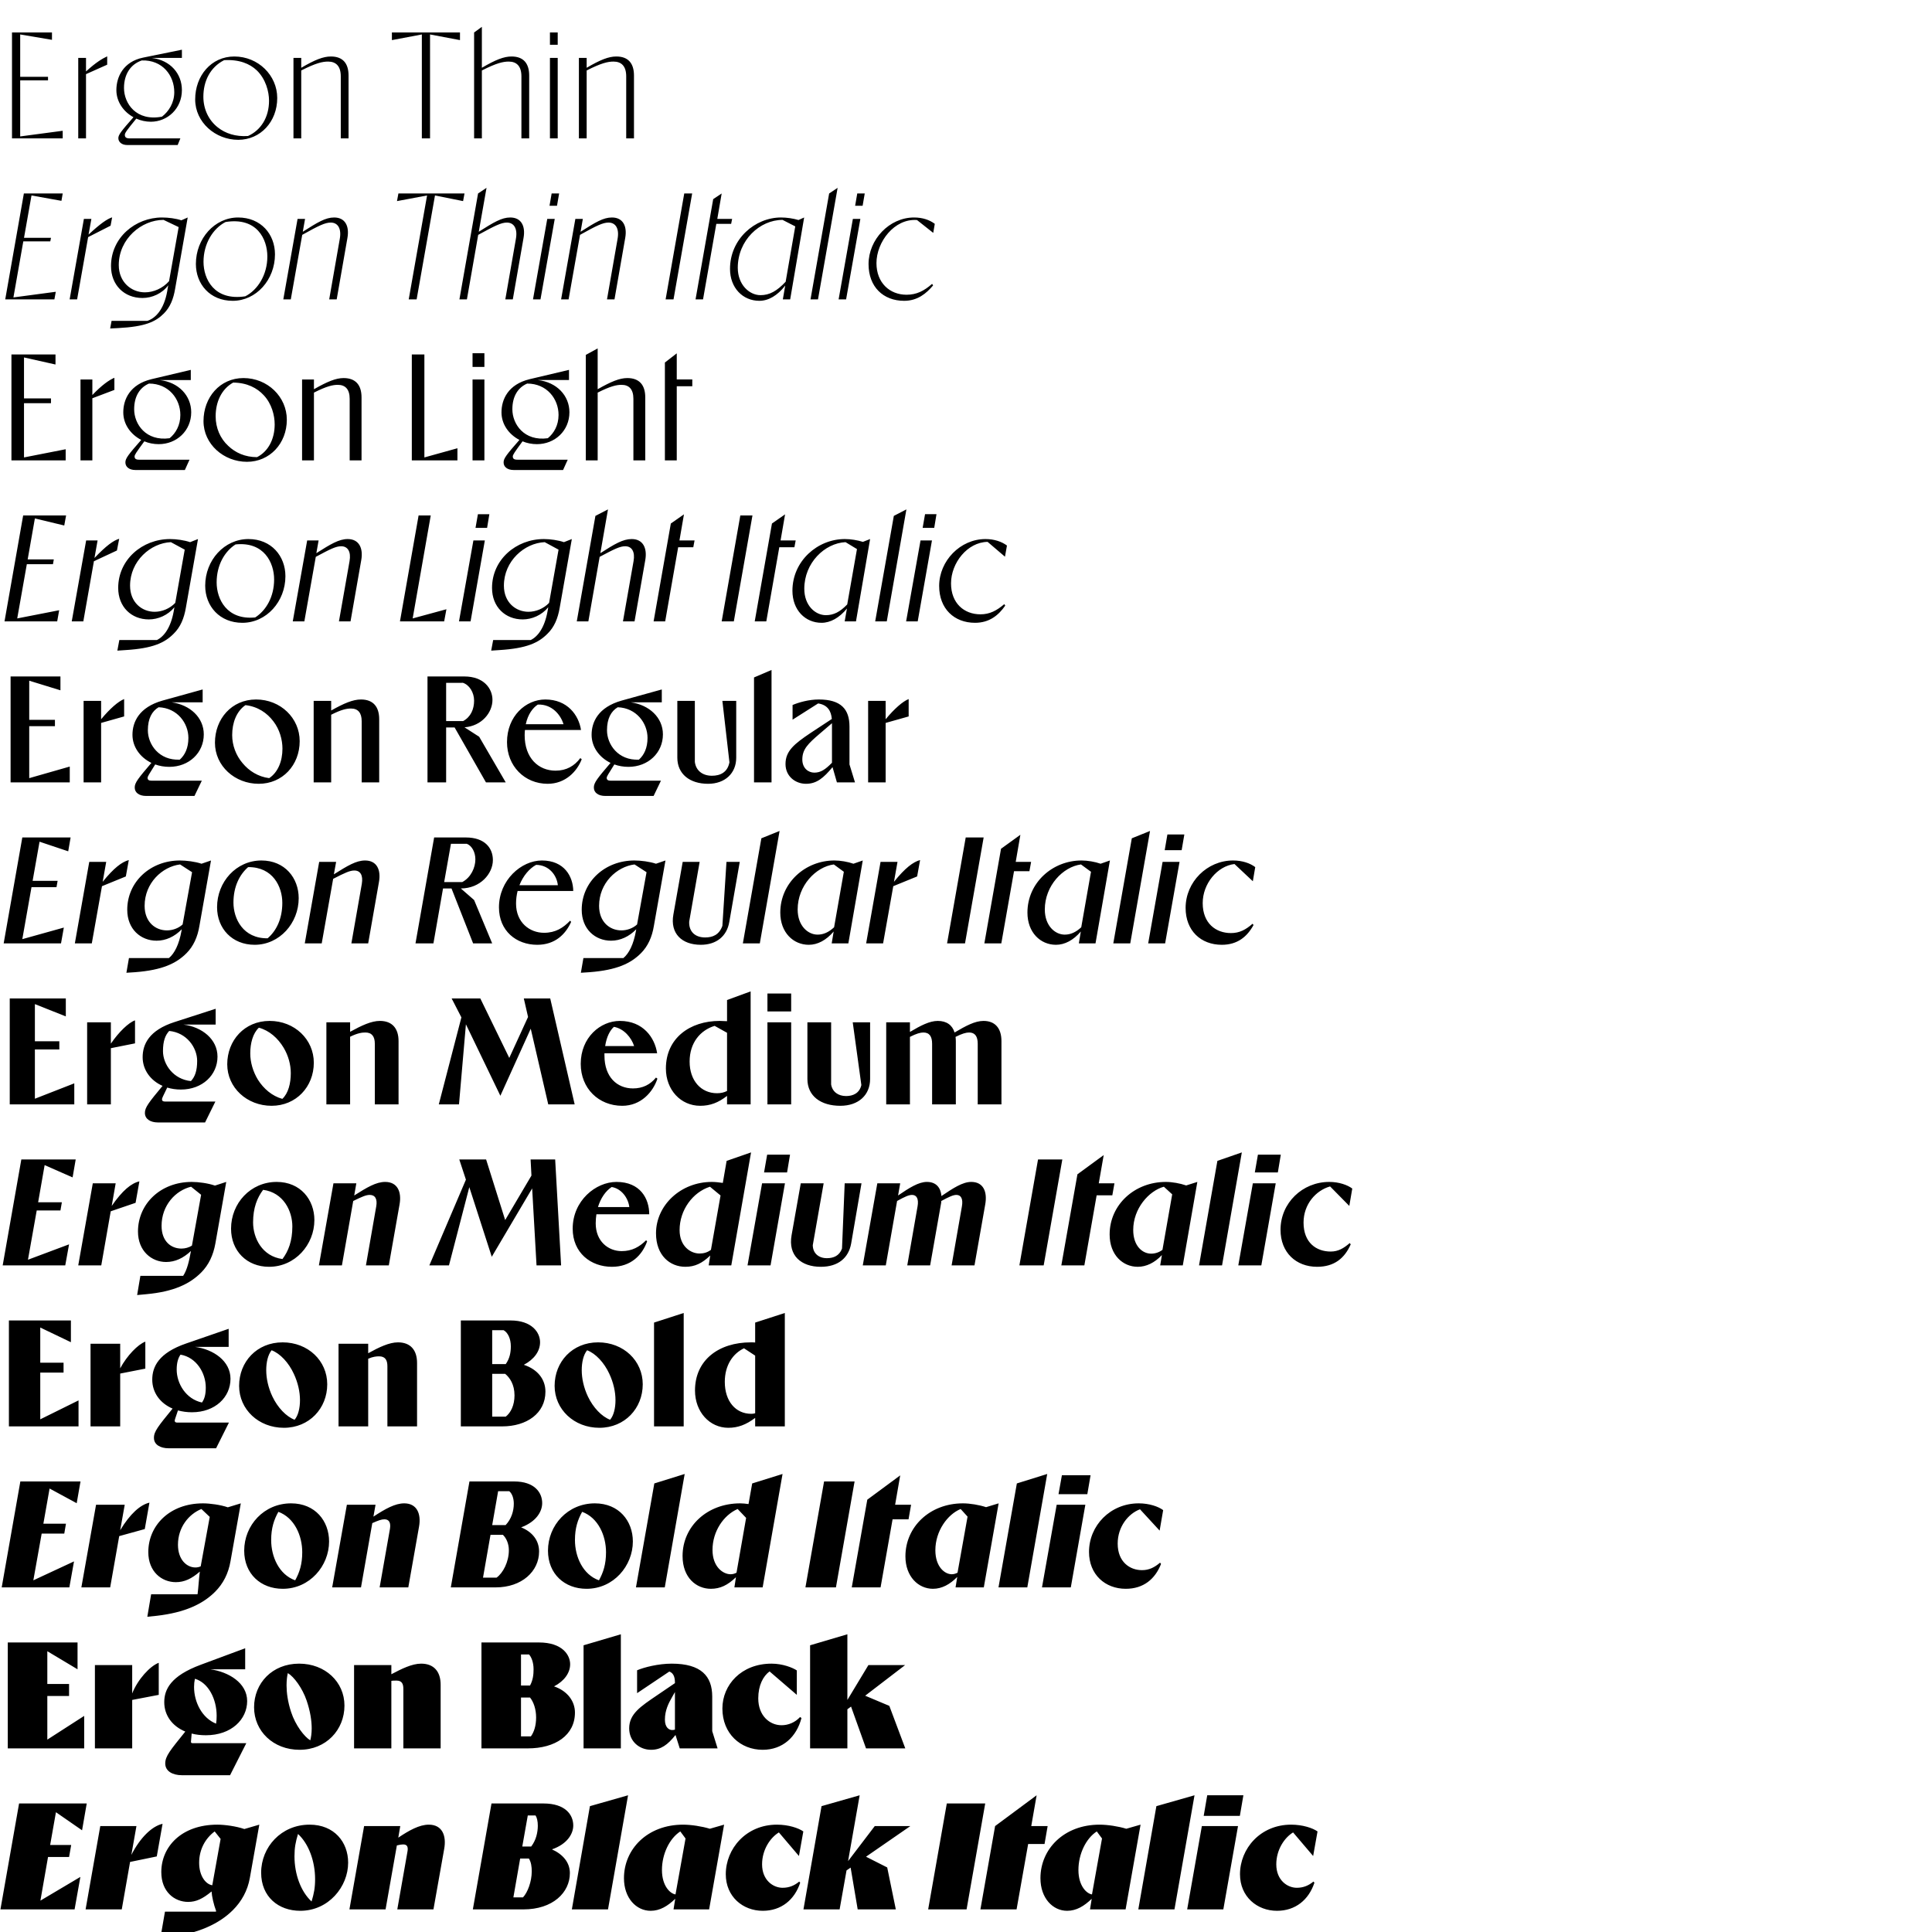 <?xml version="1.0" encoding="UTF-8"?>
<svg version="1.1" viewBox="0 0 1368 1368" xmlns="http://www.w3.org/2000/svg">
<path transform="matrix(1 0 0 -1 0 1368)" d="m14.3 1311.1h19.7v2.5h-19.7v30l22.5-3.8v5.2h-28.3v-75h35.9v5.4l-30.1-4zm46.6-41.1v45.5l15 6.7v5.9c-3.4-1.6-7.8-4.1-15-10.7v9.6h-5.5v-57zm29.3-4.7h35.6l1.9 4.7h-35.8c-2.7 0-3.5 0.9-3.5 2.5 0 1.4 1.4 3.3 8.1 11.5 3.2-1.4 6.7-2.2 10.3-2.2 11.8 0 22 9.3 22 22.4 0 11.5-8 21.2-21.5 22.8h21.5v5.8l-27.5-5.6c-14.1-2.9-18.9-13.8-18.9-23 0-8.2 5-15.3 12.1-19.2-8.6-9.8-10.7-12.4-10.7-14.8 0-2.6 2.2-4.9 6.4-4.9zm10.2 59.9c14.6 0.5 23-10.6 23-22.5 0-7.5-3.9-13.6-8.7-17.3-18.3-3.5-26.9 9.4-26.9 20.3 0 10 4.9 16.9 12.6 19.5zm65.5 2.8c-16.4 0-27.7-13.7-27.7-30.4 0-16.2 14.3-28.6 30.5-28.6 15.7 0 27.6 12.8 27.6 29.6 0 16.1-13.5 29.4-30.4 29.4zm9.7-56.3c-8.7-0.6-16 1.8-21.4 6.1-6.5 5.1-10.2 13-10.2 21.7 0 11 4.8 20.9 14.7 25.9 10.7 0.6 18.1-2.5 23.1-7.2 6.4-6.2 8.7-15.1 8.7-21.5 0-11.7-5.7-20.9-14.9-25zm37.7-1.7v48.1c10.4 5.3 15.1 6.3 19 6.3 5.6 0 9-3.2 9-10.5v-43.9h5.5v44.5c0 8.7-4.1 13.5-12.5 13.5-5.4 0-11.3-2.3-21-8v7h-5.5v-57zm91.2 73.6 21.2-4v5.4h-48.2v-5.4l21.2 4v-73.6h5.8zm36.7-73.6v48.1c10.4 5.3 15.1 6.3 19 6.3 5.6 0 9-3.2 9-10.5v-43.9h5.5v44.5c0 8.7-4.1 13.5-12.5 13.5-5.4 0-11.3-2.3-21-8v29l-5.5-4v-75zm53.7 66.3v8.7h-5.5v-8.7zm0-66.3v57h-5.5v-57zm20.5 0v48.1c10.4 5.3 15.1 6.3 19 6.3 5.6 0 9-3.2 9-10.5v-43.9h5.5v44.5c0 8.7-4.1 13.5-12.5 13.5-5.4 0-11.3-2.3-21-8v7h-5.5v-57zm-398.9-72.9h19.1l0.5 2.5h-19.1l5.3 30 21.2-3.8 0.9 5.2h-27.5l-13.2-75h34.8l1 5.4-30-4zm38.1-41.1 7.8 44.1 15.9 8.1 1.1 5.9c-3.5-1.1-8.3-4.4-16.7-12.2l2 11.1h-5.3l-10.1-57zm24.4-15.2-1-5.4 5.8 0.3c18.9 1 26.3 4.4 32.2 10.3 4.5 4.5 6.8 10.3 8 17.5l8.9 50.5-4.5-2c-3.8 1.3-9.1 2-13.7 2-18.8 0-36.1-14.2-36.1-34.4 0-13.4 9.3-22.6 22.3-22.6 6.8 0 14 3.2 18.2 9l-0.7-4.2c-2.3-12.9-8.2-19.1-14.1-21zm5.1 39.5c0 18.6 16.1 32 31.7 32l10.7-5.1-6.8-38.3c-4.5-5.1-11-7.9-17.1-7.9-9.6 0-18.5 7.2-18.5 19.3zm84.5 33.7c-16.6 0-29.9-14.9-29.9-32.9 0-14.2 9.9-26.1 26.1-26.1 16.6 0 29.9 14.9 29.9 32.9 0 14.2-9.9 26.1-26.1 26.1zm-8.9-3.2c22.3 3.6 29.6-12.2 29.6-24.4 0-12.9-6.7-23.6-15.6-28.2-22.1-3.4-29.6 12.3-29.6 24.4 0 12.9 6.7 23.6 15.6 28.2zm46.2-54.8 8.1 45.7c11.8 6.6 16.2 8.7 20.2 8.7 5 0 7.7-4.2 6.4-11.5l-7.5-42.9h5.3l7.6 43.5c1.5 8.4-1.6 14.5-9.4 14.5-6.1 0-11.7-3.4-22.2-10.1l1.6 9.1h-5.3l-10.1-57zm102.1 73.6 19.9-4 1 5.4h-46.8l-1-5.4 21.3 4-13-73.6h5.6zm22.6-73.6 8 45.7c11.9 6.5 16.3 8.7 20.3 8.7 5 0 7.7-4.2 6.4-11.5l-7.5-42.9h5.3l7.6 43.5c1.5 8.4-1.6 14.5-9.4 14.5-6.1 0-11.7-3.4-22.3-10.1l5.5 31.1-6-4-13.2-75zm63.8 66.3 1.5 8.7h-5.3l-1.5-8.7zm-11.7-66.3 10.1 57h-5.3l-10.1-57zm19.9 0 8.1 45.7c11.8 6.6 16.2 8.7 20.2 8.7 5 0 7.7-4.2 6.4-11.5l-7.5-42.9h5.3l7.6 43.5c1.5 8.4-1.6 14.5-9.4 14.5-6.1 0-11.7-3.4-22.2-10.1l1.6 9.1h-5.3l-10.1-57zm74.3 0 13.2 75h-5.6l-13.2-75zm28.1 71-12.5-71h5.3l9.4 53.5h10.5l0.7 3.5h-10.5l3.1 18zm54.5-71 9.9 58-4-1.8c-3.7 1.1-8.2 1.8-12.4 1.8-18.4 0-36.1-15.2-36.1-36.4 0-13.3 8.9-22.6 20.8-22.6 6.4 0 12.8 3.7 18.3 10.8l-1.7-9.8zm-37.1 22.4c0 19.5 15.6 33.9 31.7 33.9l9-4.6-6.8-39.2c-6.2-6.6-11.4-9.5-17.8-9.5-7.9 0-16.1 7.4-16.1 19.4zm56.8-22.4 13.9 79-6-4-13.2-75zm31.6 66.3 1.5 8.7h-5.3l-1.5-8.7zm-11.7-66.3 10.1 57h-5.3l-10.1-57zm62.8 53.5c-3.7 2.8-8.7 4.5-14.7 4.5-17.6 0-32.2-15.7-32.2-33 0-16.1 10.4-26 25.2-26 9.5 0 15.7 5.2 20.5 10.9l-0.7 1.1c-5.7-5-11-7.7-18.1-7.7-11.9 0-21.3 8.4-21.3 22.4 0 14.9 12.6 31.7 28.7 30.5l11.5-9.1zm-644.9-127h19.1v3.4h-19.1v29l22.3-5v7.1h-31.2v-75h38.4v7.9l-29.5-5.8zm48.4-40.5v44l15.6 5.9v8.6c-3.8-1.6-8.9-5.2-15.6-12.2v11h-8.4v-57.3zm30.5-6.8h35l3.3 7.3h-35.7c-2.4 0-3.2 0.8-3.2 2.3 0 1.2 1.2 2.9 6.9 10.7 3.1-1.3 6.6-2 10.2-2 12.7 0 23 9.5 23 22.6 0 11.7-8.9 21.3-22.4 22.8h22.1v7.2l-27.9-6.6c-15.2-3.7-19.9-14.3-19.9-23.5 0-8.4 5.2-15.6 12.7-19.5-9-10.3-11.3-13.1-11.2-16 0-3 2.6-5.3 7.1-5.3zm9.6 61.2c14 0 22.2-10.9 22.2-22.2 0-7.4-3.3-13-7.6-16.5-16.8-2.3-25.1 10-25.1 20.5 0 9.3 4.1 15.5 10.5 18.2zm66.9 3.9c-16.7 0-28.3-13.7-28.3-30.5 0-16.3 14.3-28.8 30.8-28.8 16.1 0 28.2 13 28.2 29.8 0 16.2-13.6 29.5-30.7 29.5zm9.6-56c-8.4 0-15.3 3.1-20.4 8-5.7 5.2-8.9 12.8-8.9 20.9 0 10 4 19.2 12.4 23.9 9.9-0.1 16.9-3.8 21.7-9 5.6-6 7.7-14.2 7.7-20.6 0-10.5-4.6-19.2-12.5-23.2zm40.3-2.3v48c9.1 4.6 13.4 5.5 16.9 5.5 5.3 0 8.4-3.1 8.4-9.9v-43.6h8.4v44.6c0 8.8-4.2 13.7-12.7 13.7-5.5 0-11.5-2.5-21-7.9v6.9h-8.4v-57.3zm78.2 75h-8.9v-75h32.3v8.6l-23.4-6.5zm42.5-8.8v9.7h-8.4v-9.7zm0-66.2v57.3h-8.4v-57.3zm20.7-6.8h35l3.3 7.3h-35.7c-2.4 0-3.2 0.8-3.2 2.3 0 1.2 1.2 2.9 6.9 10.7 3.1-1.3 6.6-2 10.2-2 12.7 0 23 9.5 23 22.6 0 11.7-8.9 21.3-22.4 22.8h22.1v7.2l-27.9-6.6c-15.2-3.7-19.9-14.3-19.9-23.5 0-8.4 5.2-15.6 12.7-19.5-9-10.3-11.3-13.1-11.2-16 0-3 2.6-5.3 7.1-5.3zm9.6 61.2c14 0 22.2-10.9 22.2-22.2 0-7.4-3.3-13-7.6-16.5-16.8-2.3-25.1 10-25.1 20.5 0 9.3 4.1 15.5 10.5 18.2zm49.9-54.4v48c9.1 4.6 13.4 5.5 16.9 5.5 5.3 0 8.4-3.1 8.4-9.9v-43.6h8.4v44.6c0 8.8-4.2 13.7-12.7 13.7-5.5 0-11.5-2.5-21-7.9v28.9l-8.4-4.6v-74.7zm47.6 69.3v-69.3h8.4v52.5h11v4.8h-11v18.5zm-451.8-142.8h18.5l0.6 3.4h-18.5l5.1 29 20.8-5 1.3 7.1h-30.4l-13.2-75h37.3l1.4 7.9-29.7-5.8zm40-40.5 7.5 42.6 16.3 7.6 1.6 8.3c-4.1-1.2-9.3-5-17.5-13.6l2.2 12.4h-8.1l-10.2-57.3zm25.5-13.2-1.4-7.5 6 0.4c19.1 1.2 27.5 5.1 33.9 11.6 4.8 4.7 7.3 10.8 8.6 18.3l8.6 48.7-5.6-2.2c-4.1 1.4-9.7 2.2-14.2 2.2-19.7 0-36.7-14.6-36.7-34.6 0-13.5 9.4-22.3 21.7-22.3 6.6 0 13.5 3 18.1 8.6l-0.5-2.9c-2.1-11.5-6.8-17.8-11.9-20.3zm7.6 38.5c0 17.5 14.6 30.2 28.9 30.8l9.8-5.3-6.7-37.7c-3.9-4.1-9.4-6.3-14.6-6.3-9 0-17.4 6.6-17.4 18.5zm83.8 33c-17.1 0-30.6-15-30.6-33 0-14.6 10.3-26.3 26.3-26.3 17.1 0 30.5 15.1 30.5 33 0 14.2-9.9 26.3-26.2 26.3zm-9.1-3.8c20.2 2.1 27.3-13 27.3-24.8 0-12.3-5.7-22-13.4-26.9-20.1-2-27.3 13-27.3 24.8 0 12.3 5.7 22 13.4 26.9zm48.7-54.5 8.1 45.7c10.4 5.6 14.3 7.5 18 7.5 4.7 0 7.1-3.9 5.9-10.6l-7.5-42.6h8.2l7.6 43.4c1.5 8.5-1.6 14.9-9.6 14.9-6.2 0-12.1-3.6-22.2-10l1.6 9h-8.1l-10.2-57.3zm89.5 75h-8.6l-13.2-75h31.3l1.6 8.6-23.9-6.5zm39.9-8.8 1.6 9.7h-8.1l-1.7-9.7zm-11.7-66.2 10.1 57.3h-8.1l-10.2-57.3zm16-13.2-1.4-7.5 6 0.4c19.1 1.2 27.5 5.1 33.9 11.6 4.8 4.7 7.3 10.8 8.6 18.3l8.6 48.7-5.6-2.2c-4.1 1.4-9.7 2.2-14.2 2.2-19.7 0-36.7-14.6-36.7-34.6 0-13.5 9.4-22.3 21.7-22.3 6.6 0 13.5 3 18.1 8.6l-0.5-2.9c-2.1-11.5-6.8-17.8-11.9-20.3zm7.6 38.5c0 17.5 14.6 30.2 28.9 30.8l9.8-5.3-6.7-37.7c-3.9-4.1-9.4-6.3-14.6-6.3-9 0-17.4 6.6-17.4 18.5zm59.8-25.3 8 45.7c10.5 5.6 14.4 7.5 18.1 7.5 4.7 0 7.1-3.9 5.9-10.6l-7.5-42.6h8.2l7.6 43.4c1.5 8.5-1.6 14.9-9.6 14.9-6.2 0-12.1-3.5-22.2-10l5.4 31-8.9-4.6-13.2-74.7zm58.4 69.3-12.2-69.3h8.2l9.2 52.5h10.7l0.9 4.8h-10.7l3.2 18.5zm44.6-69.3 13.2 75h-8.6l-13.2-75zm27 69.3-12.2-69.3h8.2l9.2 52.5h10.7l0.9 4.8h-10.7l3.2 18.5zm59.5-69.3 10 58.3-5.1-2c-3.8 1.2-8.6 2-12.8 2-19.3 0-37.1-15.5-37.1-36.6 0-13.7 9.1-22.7 20.6-22.7 6.3 0 12.6 3.5 18 10.1l-1.6-9.1zm-36.6 23.1c0 18.4 14.5 32.3 29.2 33l8.1-4.9-6.9-39.2c-5.1-5.3-9.6-7.6-15.1-7.6-7.5 0-15.3 6.8-15.3 18.7zm58.4-23.1 13.9 79.3-8.9-4.6-13.2-74.7zm33.6 66.2 1.6 9.7h-8.1l-1.7-9.7zm-11.7-66.2 10.1 57.3h-8.1l-10.2-57.3zm63.2 53.7c-3.6 2.7-8.9 4.6-15.2 4.6-17.9 0-32.8-15.5-32.8-33.2 0-16.1 10.6-26.1 25.4-26.1 10.2 0 16.7 5.4 21.4 12.2l-0.7 1c-5.4-4.6-10.3-7.2-16.9-7.2-11.5 0-20.8 7.8-20.8 21.9 0 14.5 11.6 29.2 25.9 29.4l12.3-10.5zm-692.3-127.9h18.2v4.5h-18.2v27.7l22.1-6.8v9.8h-35.3v-75h41.9v11.2l-28.7-8.2zm50.9-39.8v42.1l16.3 4.6v12.3c-4.1-1.6-10.1-6.8-16.3-14.3v13h-12.4v-57.7zm31.9-9.6h34.2l5.2 10.8h-35.6c-2 0-2.8 0.7-2.8 2 0 1 1 2.5 5.4 9.5 3.1-1.1 6.4-1.7 10-1.7 13.9 0 24.4 9.9 24.4 23 0 11.9-9.7 20.9-22.8 22.7h22v9.1l-28.5-7.9c-16.5-4.7-21.2-15.1-21.2-24.2 0-8.6 5.4-16 13.4-19.9-9.1-10.7-11.9-14-11.8-17.5 0-3.6 3.2-5.9 8.1-5.9zm8.8 62.8c13.3-0.5 21.1-11.3 21.1-21.7 0-7.2-2.5-12.2-6.1-15.4-14.7-0.7-22.6 10.8-22.6 20.8 0 8.3 2.9 13.5 7.6 16.3zm69 5.5c-17.3 0-29.1-13.8-29.1-30.6 0-16.5 14.1-29.1 31-29.1 16.8 0 29 13.2 29 30.2 0 16.3-13.5 29.5-30.9 29.5zm9.3-55.7c-7.8 1-14.3 5.1-18.9 10.7-4.6 5.4-7.3 12.5-7.3 19.8 0 8.7 3 16.8 9.4 21.2 8.7-1 15.3-5.5 19.8-11.5 4.4-5.7 6.4-13 6.4-19.3 0-8.9-3.2-16.8-9.4-20.9zm43.9-3v47.9c7.3 3.7 11 4.4 14 4.4 5 0 7.6-3 7.6-9v-43.3h12.4v44.7c0 8.9-4.3 14-12.9 14-5.8 0-12.2-2.8-21.1-7.8v6.8h-12.4v-57.7zm68.2 0h13.2v38.9h6l22.2-38.9h14l-18.8 32.3-10.4 6.7c12.2 0.9 19.8 10.4 19.8 19.4 0 8.1-6.2 16.6-19.9 16.6h-26.1zm25.1 70.5c4.6-1.5 7.9-6.9 7.9-12.6 0-6.1-2.4-11.6-7.8-14.5h-12v27.1zm84.1-54.1-1 0.8c-4.1-5.5-9.8-8.9-17.5-8.9-12.2 0-21.9 9-21.9 25.1 0 1.3 0.1 2.5 0.2 3.7h39.7c-1.6 10.5-9.6 21.6-25.3 21.6-13.8 0-27.1-11.8-27.1-30.2 0-16.9 12.4-29.5 28.8-29.5 12.6 0 20.8 8.8 24.1 17.4zm-31.1 38.7c10.2 0.4 16.3-7.5 18.2-13.9h-26.7c1.5 7.1 5 11.6 8.5 13.9zm47.8-64.7h34.2l5.2 10.8h-35.6c-2 0-2.8 0.7-2.8 2 0 1 1 2.5 5.4 9.5 3.1-1.1 6.4-1.7 10-1.7 13.9 0 24.4 9.9 24.4 23 0 11.9-9.7 20.9-22.8 22.7h22v9.1l-28.5-7.9c-16.5-4.7-21.2-15.1-21.2-24.2 0-8.6 5.4-16 13.4-19.9-9.1-10.7-11.9-14-11.8-17.5 0-3.6 3.2-5.9 8.1-5.9zm8.8 62.8c13.3-0.5 21.1-11.3 21.1-21.7 0-7.2-2.5-12.2-6.1-15.4-14.7-0.7-22.6 10.8-22.6 20.8 0 8.3 2.9 13.5 7.6 16.3zm79.1-39c-1.4-7.2-6.6-9.5-12.4-9.5-6.5 0-11.3 3.5-12.1 9.8v43.2h-12.4v-40.2c0-11.5 8.7-18.5 21.8-18.5 11.9 0 19.9 7.4 19.9 18.5v40.2h-9.8zm29.8-14.2v79.6l-12.4-5.3v-74.3zm59.1 0-3.9 12.7v26.8c0 12.4-6.1 19.2-21.7 19.2-7.3 0-14.3-2.1-18.6-3.9v-10.4l18.1 11.5c6.7-1 9.2-5.3 9.7-11l-14.9-9.8c-11.8-7.9-17.9-12.9-17.9-22.1 0-8.8 7.1-14 14.5-14 7.6 0 12.5 4.2 18.8 11.8l3.1-10.8zm-37.3 16.2c0 7.2 3.9 11.1 12.7 18.6l8.3 7.1v-28c-4.7-4.8-8-7-12.5-7-4.3 0-8.5 3.2-8.5 9.3zm59-16.2v42.1l16.3 4.6v12.3c-4.1-1.6-10.1-6.8-16.3-14.3v13h-12.4v-57.7zm-604.8-74.2h17.7l0.8 4.5h-17.7l4.9 27.7 20.3-6.8 1.7 9.8h-34.2l-13.2-75h40.6l2 11.2-29.4-8.2zm42.7-39.8 7.2 40.5 16.9 6.9 2.1 11.6c-4.9-1.3-10.6-5.6-18.5-15.4l2.5 14.1h-12l-10.2-57.7zm26.3-10.4-1.8-10.4 6.2 0.4c19.3 1.5 29.1 6.2 36.3 13.4 5 5 7.9 11.5 9.2 19.4l8.2 46.3-6.7-2.3c-4.5 1.5-10.7 2.3-15.3 2.3-20.9 0-37.3-15.1-37.3-34.9 0-13.7 9.5-21.9 20.8-21.9 6.5 0 12.8 2.9 17.8 8.1l-0.2-1.2c-1.7-9.5-4.9-15.9-8.9-19.2zm11.1 37c0 16.1 12.4 27.7 25.1 29.3l8.5-5.5-6.7-37c-2.9-2.7-7.1-4.2-11.1-4.2-8.2 0-15.8 5.9-15.8 17.4zm82.7 32.1c-17.8 0-31.4-15.1-31.4-33.1 0-15.1 10.7-26.6 26.6-26.6 17.7 0 31.2 15.4 31.2 33 0 14.3-9.8 26.7-26.4 26.7zm-9.4-4.7c17.5 0.2 24.2-13.9 24.2-25.3s-4.3-19.9-10.4-25.1c-17.4-0.2-24.2 13.9-24.2 25.3s4.4 19.9 10.4 25.1zm52.1-54 8.1 45.7c8.5 4.4 11.9 5.9 15 5.9 4.3 0 6.3-3.4 5.3-9.4l-7.4-42.2h11.9l7.6 43.3c1.6 8.7-1.4 15.4-9.8 15.4-6.3 0-12.4-3.7-22.1-9.8l1.6 8.8h-12l-10.2-57.7zm66.4 0h12.7l6.8 38.9h6l15.3-38.9h13.5l-12.8 30.7-9.4 8.2c13.8 0 22.7 10.5 22.7 20.1 0 8.3-5.5 16-19.2 16h-22.4zm36.4 70.5c3.7-1.5 6-6.1 6-11 0-5.8-3.1-12.8-9.3-16.1h-12.8l4.8 27.1zm73.8-55.3-0.7 0.9c-4.9-5.1-10.3-8.6-18.5-8.6-10.2 0-19.8 7.3-19.8 20.7 0 3.1 0.4 6.1 1.1 8.9h39.4c-0.1 10.2-6.3 21.6-22.2 21.6-14.6 0-30.4-13.9-30.4-33.2 0-16.6 12.2-26.5 27.1-26.5 12.5 0 20 7.3 24 16.2zm-24.8 40.4c9.4-0.1 14.7-7.6 15.4-14.4h-27.2c2.6 6.6 7 11.8 11.8 14.4zm33.5-66-1.8-10.4 6.2 0.4c19.3 1.5 29.1 6.2 36.3 13.4 5 5 7.9 11.5 9.2 19.4l8.2 46.3-6.7-2.3c-4.5 1.5-10.7 2.3-15.3 2.3-20.9 0-37.3-15.1-37.3-34.9 0-13.7 9.5-21.9 20.8-21.9 6.5 0 12.8 2.9 17.8 8.1l-0.2-1.2c-1.7-9.5-4.9-15.9-8.9-19.2zm11.1 37c0 16.1 12.4 27.7 25.1 29.3l8.5-5.5-6.7-37c-2.9-2.7-7.1-4.2-11.1-4.2-8.2 0-15.8 5.9-15.8 17.4zm87.3-14.2c-2.3-6.4-6.9-8.2-12.2-8.2-7.1 0-11.6 4.1-11.3 11.2l7.4 42.3h-12l-6.6-37.3c-2.4-13.4 6-21.4 19.4-21.4 11.1 0 18.5 6.1 20.2 16.2l7.4 42.5h-9.4zm26.5-12.4 14 79.6-12.9-5.2-13.1-74.4zm62.7 0 10.2 58.7-6.6-2.3c-4 1.4-9.2 2.3-13.5 2.3-20.6 0-38.3-15.8-38.3-36.9 0-14.1 9.2-22.8 20.2-22.8 6.2 0 12.3 3.2 17.6 9.4l-1.4-8.4zm-35.9 24c0 16.9 12.9 30.2 25.6 31.9l7.1-5.2-6.9-39.3c-3.8-3.5-7.5-5.2-11.7-5.2-6.8 0-14.1 6.2-14.1 17.8zm60.5-24 7.2 40.5 16.9 6.9 2.1 11.6c-4.9-1.3-10.6-5.6-18.5-15.4l2.5 14.1h-12l-10.2-57.7zm58 0 13.2 75h-12.7l-13.2-75zm25.5 67-11.8-67h12l9 51.1h10.9l1.2 6.6h-10.9l3.3 19.2zm66.9-67 10.2 58.7-6.6-2.3c-4 1.4-9.2 2.3-13.5 2.3-20.6 0-38.3-15.8-38.3-36.9 0-14.1 9.2-22.8 20.2-22.8 6.2 0 12.3 3.2 17.6 9.4l-1.4-8.4zm-35.9 24c0 16.9 12.9 30.2 25.6 31.9l7.1-5.2-6.9-39.3c-3.8-3.5-7.5-5.2-11.7-5.2-6.8 0-14.1 6.2-14.1 17.8zm60.5-24 14 79.6-12.9-5.2-13.1-74.4zm36.4 66 1.9 11.1h-12l-1.9-11.1zm-11.7-66 10.2 57.7h-12l-10.2-57.7zm63.8 54c-3.5 2.7-9.1 4.7-15.7 4.7-18.4 0-33.6-15.2-33.6-33.6 0-16.1 10.8-26.1 25.6-26.1 11.2 0 18 5.8 22.5 14l-0.7 0.9c-4.8-4.2-9.2-6.6-15.3-6.6-10.8 0-20 7-20 21.2 0 13.8 10.3 26.2 22.5 27.7l13-12.2zm-864.1-129.1h17.3v5.8h-17.3v26.3l21.9-8.7v12.7h-39.7v-75h45.7v14.9l-27.9-10.9zm53.8-38.9v39.8l17.1 3.4v16.3c-4.6-1.6-11.6-8.4-17.1-16.5v15.1h-16.8v-58.1zm33.4-12.8h33.3l7.3 14.8h-35.6c-1.5 0-2.2 0.5-2.2 1.6 0 0.8 0.7 2.1 3.7 8.3 3-0.9 6.2-1.4 9.7-1.4 15.2 0 25.9 10.3 25.9 23.3 0 12.3-10.9 21-24.1 22.7h22.8v11.2l-29.1-9.4c-18.1-5.8-22.6-15.8-22.6-24.9 0-8.9 5.5-16.5 14.1-20.3-9.7-11.7-12.6-15.3-12.5-19.3 0.1-4.2 3.9-6.6 9.3-6.6zm7.9 64.8c12.4-1.2 19.8-11.8 19.8-21.2 0-7.1-1.6-11.3-4.4-14.3-12.4 1.2-19.8 11.8-19.8 21.2 0 7.1 1.6 11.3 4.4 14.3zm71.1 7.1c-17.8 0-30-13.8-30-30.7 0-16.6 14-29.4 31.4-29.4s29.9 13.5 29.9 30.5c0 16.5-13.6 29.6-31.3 29.6zm9-55.2c-7.2 2-13.2 7.1-17.3 13.6-3.4 5.6-5.4 12.2-5.4 18.6 0 7.1 1.8 14.2 6.1 18.2 7.4-2 13.5-7.4 17.6-14.3 3.2-5.4 5-11.7 5-17.9 0-7.1-1.7-14.2-6-18.2zm48-3.9v47.9c5.3 2.6 8.4 3 10.8 3 4.6 0 6.7-2.8 6.7-8v-42.9h16.8v44.8c0 9-4.5 14.3-13.2 14.3-6 0-12.7-3.1-21.1-7.7v6.7h-16.8v-58.1zm140.3 0h18.7l-17.3 75h-18.7l3-13.1-13.3-29-20.5 42.1h-20.3l6.9-13.4-16-61.6h14.3l4.9 56.7 24.4-50.6 21.5 47.5zm77.3 18.2-1 0.8c-4.1-5-9.4-7.7-16.3-7.7-11.2 0-20.2 8-20.2 23.2v1.7h37.3c-1.7 11.2-10 22.9-26.4 22.9-13.8 0-27.7-11.7-27.7-30.4 0-17.4 12.7-29.7 29.4-29.7 13.3 0 21.8 9.8 24.9 19.2zm-30.8 36.7c7.2-1.3 12.4-7.7 14.3-13.6h-20.5c1 6.6 3.4 11.1 6.2 13.6zm96.8-54.9v80l-16.7-6.1v-15c-2 0.1-3.9 0.2-5.2 0.2-21.1 0-38.1-12.2-38.1-33.7 0-15.1 10.5-26.4 24.3-26.4 7.1 0 12.8 2.2 19 7v-6zm-43.2 30.3c0 13.4 7.6 22.2 17.7 25.3l8.8-4.9v-41.2c-2.1-1.1-4.5-1.6-7.1-1.6-11.4 0-19.4 9-19.4 22.4zm71.9 35.5v12.7h-16.8v-12.7zm0-65.8v58.1h-16.8v-58.1zm49.7 13.7c-1.3-5.8-5.9-7.8-10.8-7.8-5.5 0-9.7 2.9-10.6 8.2v44h-16.8v-40.1c0-12.2 9.6-19 23.3-19 13 0 21.1 7.7 21.1 19v40.1h-12.3zm34.4-13.7v47.8c4.5 2.3 7.4 3.1 9.5 3.1 4.3 0 6.2-2.8 6.2-8v-42.9h16.8v44.8c0 1.1-0.1 2.1-0.2 3 4.6 2.3 7.4 3.1 9.6 3.1 4.2 0 6.1-2.8 6.1-8v-42.9h16.8v44.8c0 9-4.4 14.3-12.7 14.3-6.1 0-12.5-3.5-20.5-8.2-1.6 5.3-5.7 8.2-11.9 8.2-5.8 0-12.1-3.3-19.7-7.8v6.8h-16.8v-58.1zm-618.3-75.1h16.8l1 5.8h-16.8l4.6 26.3 19.8-8.7 2.2 12.7h-38.5l-13.2-75h44.3l2.7 14.9-29.1-10.9zm45.7-38.9 6.7 38.3 17.6 6 2.7 15.2c-5.7-1.3-12-6.4-19.6-17.4l2.8 16h-16.2l-10.3-58.1zm27.7-7.4-2.3-13.6 6.5 0.6c19.5 1.8 30.8 7.3 38.8 15.3 5.4 5.4 8.6 12.3 10.1 20.6l7.7 43.6-8-2.6c-4.9 1.7-11.7 2.6-16.4 2.6-22.3 0-38.1-15.7-38.1-35.1 0-13.9 9.7-21.6 19.9-21.6 6.4 0 12.2 2.7 17.6 7.8-1.2-6.9-2.7-13.4-5.5-17.6zm15 35.4c0 14.6 10 25.1 20.9 27.7l7.1-5.7-6.5-36c-2-1.3-4.8-2.1-7.4-2.1-7.4 0-14.1 5.1-14.1 16.1zm81.5 31.1c-18.5 0-32.3-15.1-32.3-33.1 0-15.8 11.2-27 26.9-27 18.5 0 32.1 15.7 32.1 33.1 0 14.4-9.8 27-26.7 27zm-9.6-5.6c14.4-1.9 20.7-15 20.7-25.9 0-10.4-2.8-17.5-7-23.1-14.5 1.9-20.8 15-20.8 25.9 0 10.4 2.9 17.5 7.1 23.1zm55.8-53.5 8 45.6c6.5 3.2 9.2 4.3 11.7 4.3 3.9 0 5.5-3 4.6-8.1l-7.3-41.8h16.2l7.6 43.1c1.6 8.9-1.4 16-10.2 16-6.4 0-12.9-3.9-21.9-9.6l1.5 8.6h-16.2l-10.3-58.1zm137.8 0h17.4l-4.2 75h-17.4l0.6-11.4-18.6-31.5-13.5 42.9h-19l4.7-14.3-25.9-60.7h13.9l14.4 55.4 15.9-49.3 28.6 48.4zm78.3 17-0.7 0.8c-4.7-4.7-10-7.7-17.3-7.7-9.4 0-18.4 6.8-18.4 19.7 0 2.2 0.2 4.3 0.5 6.4h37.4c0 10.9-6.2 22.9-23.2 22.9-14.7 0-31-13.3-31-33.1 0-17.1 12.8-27 27.8-27 13.4 0 21.4 8.2 24.9 18zm-25.1 38.5c6.8-1.1 11.7-7.6 12.5-14.2h-22.2c1.9 6.2 5.3 11.3 9.7 14.2zm84.7-55.5 14 80-17.3-6-2.7-15.6c-2.8 0.4-5.5 0.7-7.8 0.7-22 0-39.5-16.5-39.5-36.4 0-15.7 9.9-23.7 20.8-23.7 6.7 0 11.9 2.5 17.6 8l-1.1-7zm-36.6 25c0 14.2 9.3 26.8 21.5 30.7l7.5-6.2-6.8-38.5c-2.4-1.8-5.1-2.6-8.1-2.6-6.2 0-14.1 5-14.1 16.6zm76.1 40.8 2.1 12.6h-16.2l-2.2-12.6zm-11.7-65.8 10.2 58.1h-16.2l-10.3-58.1zm50.6 11.9c-1.9-5.2-6.1-6.8-10.7-6.8-5.8 0-9.9 3.4-10 9.2l7.7 43.8h-16.2l-6.5-36.7c-2.6-14.6 6.9-22.4 20.7-22.4 12.3 0 19.7 6.3 21.5 16.6l7.3 42.5h-11.9zm31-11.9 8 45.6c5.6 3.1 8.3 4.3 10.6 4.3 3.4 0 4.8-3 3.9-8.1l-7.3-41.8h16.2l7.6 43.1c0.2 0.9 0.3 1.7 0.3 2.5 5.6 3 8.4 4.3 10.7 4.3 3.4 0 4.8-3 3.9-8.1l-7.3-41.8h16.2l7.6 43.1c1.6 8.9-1.2 16-9.9 16-6.1 0-12.8-4.4-21.1-10-0.5 5.9-3.7 10-10.3 10-5.9 0-12.5-4.2-20.4-9.6l1.5 8.6h-16.2l-10.3-58.1zm111.8 0 13.2 75h-17.2l-13.2-75zm23.9 64.5-11.4-64.5h16.3l8.7 49.6h11.1l1.5 8.5h-11.1l3.5 20zm74.6-64.5 10.3 59.1-7.9-2.5c-4.3 1.5-10 2.5-14.4 2.5-22.2 0-39.8-16.2-39.8-37.2 0-14.6 9.4-22.9 19.9-22.9 6 0 11.9 2.8 17.1 8.3l-1.2-7.3zm-35.1 25.1c0 15.2 11.1 27.7 21.7 30.6l5.9-5.4-6.9-39.3c-2.4-1.8-5.2-2.7-8-2.7-6.1 0-12.7 5.3-12.7 16.8zm62.9-25.1 14 80-17.3-6-13-74zm39.5 65.8 2.1 12.6h-16.2l-2.2-12.6zm-11.7-65.8 10.2 58.1h-16.2l-10.3-58.1zm64.4 54.4c-3.3 2.5-9.3 4.7-16.3 4.7-19 0-34.5-14.9-34.5-33.9 0-16.1 11-26.2 25.9-26.2 12.2 0 19.5 6.1 23.8 15.9l-0.7 0.9c-4.3-3.7-8.1-6-13.5-6-10.1 0-19.2 6.2-19.2 20.5 0 13.1 8.8 22.8 18.8 25.6l13.6-13.8zm-929-130.3h16.5v7h-16.5v24.9l21.7-10.4v15.4h-43.9v-75h49.3v18.4l-27.1-13.4zm56.6-38.1v37.4l17.8 3.5v19.1c-5.2-1.9-13-9.9-17.8-18.9v17.4h-21v-58.5zm34.3-15.5h33.6l9.1 18.2h-36.7c-1 0-1.7 0.4-1.7 1.3 0 0.6 0.4 1.7 2.3 7.3 3-0.8 6.3-1.3 9.9-1.3 16.5 0 27.3 10.7 27.3 23.7 0 12.6-12.1 20.9-25.2 22.6h23.9v12.8l-30.1-10.4c-19.5-6.7-24-16.5-24-25.6s5.5-16.7 14.4-20.5c-10.1-12.4-13.3-16.2-13.2-20.8 0-4.7 4.5-7.3 10.4-7.3zm8.4 66.3c11.2-1.9 17.9-12.9 17.9-23.3 0-4.9-0.9-8.1-2.7-10.6-11.3 2.4-17.9 13.4-17.9 23.3 0 4.9 1 8.1 2.7 10.6zm72.3 8.7c-18.3 0-30.8-13.8-30.8-30.8 0-16.7 13.8-29.7 31.7-29.7 18 0 30.7 13.8 30.7 30.8 0 16.7-13.6 29.7-31.6 29.7zm8.5-54.8c-5.9 2.2-12 8.6-15.7 16.4-3 6.3-4.4 12.9-4.4 18.7 0 5.6 1.2 10.9 3.8 14.1 6.1-2.3 12.1-8.8 15.7-16.6 3-6.4 4.4-12.9 4.4-18.7 0-5.6-1.2-10.8-3.8-13.9zm52.1-4.7v47.9c3.4 1.5 5.9 1.7 7.7 1.7 4.3 0 5.9-2.6 5.9-7v-42.6h21v44.9c0 9.2-4.7 14.6-13.5 14.6-6.2 0-13.3-3.4-21.1-7.7v6.7h-21v-58.5zm125.5 24.6c0 8.8-5.6 15.8-15.3 19 7.4 3.9 11.5 9.7 11.5 16 0 6.9-5.8 15.4-20.9 15.4h-35.2v-75h29.3c17.3 0 30.6 9.2 30.6 24.6zm-37.7 43.5h8.1c3.1-1.7 5.1-6.2 5.1-11.4 0-4.4-0.8-8.6-3.6-12.6h-9.6zm0-61.2v30.3h9.2c3.3-2.7 6.6-7.6 6.6-15.2 0-7-2.6-12.3-6.2-15.1zm75 52.6c-18.3 0-30.8-13.8-30.8-30.8 0-16.7 13.8-29.7 31.7-29.7 18 0 30.7 13.8 30.7 30.8 0 16.7-13.6 29.7-31.6 29.7zm8.5-54.8c-5.9 2.2-12 8.6-15.7 16.4-3 6.3-4.4 12.9-4.4 18.7 0 5.6 1.2 10.9 3.8 14.1 6.1-2.3 12.1-8.8 15.7-16.6 3-6.4 4.4-12.9 4.4-18.7 0-5.6-1.2-10.8-3.8-13.9zm52.1-4.7v80.3l-21-6.8v-73.5zm71.6 0v80.3l-21-6.8v-14.1c-1.2 0.1-2.2 0.1-3 0.1-22.9 0-39.6-12.6-39.6-34.1 0-15.2 10.4-26.4 23.6-26.4 6.7 0 12.5 2.1 19 7v-6zm-42.5 31.5c0 11.9 5.8 20.1 13.6 23.8l7.9-5.2v-40.8c-0.9-0.3-1.8-0.4-2.8-0.4-11 0-18.7 8.9-18.7 22.6zm-483.7-107.4h16l1.2 7h-16l4.4 24.9 19.2-10.4 2.7 15.4h-42.6l-13.2-75h47.9l3.3 18.4-28.8-13.4zm48.5-38.1 6.4 36.3 18.1 5 3.3 18.7c-6.5-1.5-13.7-7.9-20.7-19.5l3.2 18h-20.3l-10.4-58.5zm29-4.9-2.7-15.9 6.8 0.7c19.7 2.3 32.4 8.2 41.2 17 5.7 5.7 9.4 12.9 10.9 21.6l7.3 41-9.2-2.8c-5.2 1.8-12.7 2.8-17.6 2.8-23.6 0-38.7-15.7-38.7-34.5 0-13.9 9.5-21.3 19.5-21.3 6 0 11.2 2.4 17 7.5-0.7-5.1-1-11.4-1.6-15.9l-0.2-0.2zm19 35.1c0 12.4 7.7 21.7 16.6 25.3l5.9-5.6-6.4-35c-1.1-0.5-2.4-0.8-3.7-0.8-6.2 0-12.4 5.5-12.4 16.1zm80.1 29.3c-19.2 0-33.2-15.5-33.2-33.5 0-16.4 11.7-27 27.3-27 19.2 0 32.8 16.3 32.8 33.5 0 14.5-9.8 27-26.9 27zm-9-6c11.4-4.2 16.9-16.9 16.9-28.6 0-8.5-1.9-14.3-5-19.9-11.5 4.1-17 16.8-17 28.5 0 8.6 2 14.4 5.1 20zm58.5-53.5 8 45.5c4.5 2 6.6 2.7 8.6 2.7 3.4 0 4.6-2.5 3.9-6.8l-7.3-41.4h20.3l7.6 43c1.6 9-1.4 16.5-10.5 16.5-6.5 0-13.4-3.9-21.8-9.4l1.5 8.4h-20.3l-10.4-58.5zm126.1 25.4c0 7.9-4.8 13.9-12.7 17.1 10.5 3.9 14.9 11 14.9 17.2 0 7.6-5.6 15.3-19.8 15.3h-31.7l-13.2-75h31.8c18.5 0 30.7 11.4 30.7 25.4zm-29 42.7h7.9c2-1.7 3.2-5 3.2-8.8 0-5.2-1.7-10.9-5.8-15.2h-9.5zm-10.7-61.2 5.3 30.3h8.8c2.3-2.2 4.2-6.1 4.2-10.9 0-8.2-4.1-16.1-8.7-19.4zm79.2 52.6c-19.2 0-33.2-15.5-33.2-33.5 0-16.4 11.7-27 27.3-27 19.2 0 32.8 16.3 32.8 33.5 0 14.5-9.8 27-26.9 27zm-9-6c11.4-4.2 16.9-16.9 16.9-28.6 0-8.5-1.9-14.3-5-19.9-11.5 4.1-17 16.8-17 28.5 0 8.6 2 14.4 5.1 20zm58.5-53.5 14.1 80.3-21.5-6.7-13-73.6zm69.3 0 14.1 80.3-21.5-6.7-2.6-14.6c-2.1 0.3-4.2 0.5-5.9 0.5-23.4 0-40.8-16.3-40.8-37.3 0-15.4 9.8-23.2 20-23.2 6.6 0 11.9 2.5 17.8 8.2l-1.1-7.2zm-35.5 26.5c0 13.2 7.9 24.7 17.8 29l6-6.3-6.8-38.8c-1.3-0.7-2.7-1.1-4.2-1.1-5.4 0-12.8 5.3-12.8 17.2zm87.4-26.5 13.2 75h-21.6l-13.2-75zm22.2 62.1-11-62.1h20.4l8.5 48.2h11.3l1.8 10.3h-11.3l3.6 20.8zm82.5-62.1 10.5 59.5-8.9-2.7c-4.8 1.6-11.4 2.7-16.4 2.7-23.5 0-40.7-16.7-40.7-37.5 0-14.4 9.2-23 19.5-23 6.3 0 12 3.1 17.2 8.4l-1.2-7.4zm-34.3 26.3c0 13.6 8.6 25.4 17.9 29.2l4.9-5.4-7.1-39.7c-1.3-0.7-2.7-1.1-4.1-1.1-5 0-11.6 5.3-11.6 17zm65.1-26.3 14.1 80.3-21.5-6.7-13-73.6zm42.5 66 2.3 13.4h-20.3l-2.4-13.4zm-11.7-66 10.3 58.5h-20.3l-10.4-58.5zm65.4 54.7c-3.3 2.5-9.8 4.8-17.3 4.8-20.2 0-35.2-15.8-35.2-34.4 0-16 11.4-26.1 26-26.1 12.6 0 20.8 6.9 25 17.6l-0.7 0.9c-4-3.4-7.8-5.3-12.8-5.3-8.6 0-17.2 5.8-17.2 18.8 0 12 7.5 21.2 15.8 24.3l13.9-15.1zm-790.1-131.6h15.4v8.5h-15.4v23.2l21.4-12.8v19h-49.4v-75h54.1v23l-26.1-16.8zm60.1-37.1v34.3l18.8 3.6v22.7c-6.2-2.3-14.9-11.8-18.8-21.7v20.1h-26.4v-59zm35.2-19h34.1l11.5 22.7h-38.2c-0.4 0-1 0.2-1 0.9 0 0.4 0.1 1.1 0.5 5.9 3-0.8 6.4-1.2 10.1-1.2 18.1 0 29.2 11.3 29.2 24.2s-13.2 20.7-26.1 22.5h24.7v14.9l-31.5-11.7c-21.3-7.9-25.8-17.5-25.8-26.5 0-9.2 5.5-16.9 14.9-20.8-10.6-13.2-14.2-17.3-14.2-22.6 0-5.5 5.3-8.3 11.8-8.3zm9.2 68.3c9.6-2.8 15.4-14.4 15.4-26.2 0-1.9-0.1-3.8-0.4-5.6-10 4-15.6 15.3-15.6 26 0 2 0.2 3.9 0.6 5.8zm73.8 10.7c-19 0-31.9-13.8-31.9-30.9 0-16.9 13.6-30.1 32.2-30.1 18.8 0 31.8 14.1 31.8 31.3 0 16.8-13.7 29.7-32.1 29.7zm7.9-54.3c-4.2 2.5-10.5 10.6-13.6 20.1-2.4 7.3-3.2 13.8-3.2 18.8 0 3.7 0.4 6.7 0.9 8.7 4.3-2.5 10.3-10.6 13.3-19.4 2.7-7.9 3.6-14.6 3.6-19.8 0-3.6-0.5-6.5-1-8.4zm57.4-5.7v47.8c0.9 0.2 2.6 0.2 3.7 0.2 3.9 0 4.8-2.5 4.8-5.9v-42.1h26.4v45.1c0 9.3-4.8 14.9-13.8 14.9-6.5 0-13.9-3.7-21.1-7.5v6.5h-26.4v-59zm130 25.4c0 7.8-5.1 15.2-14.8 18.5 7.3 3.8 11.4 9.6 11.4 15.7 0 6.4-5.4 15.4-22.1 15.4h-40.7v-75h32.8c19.5 0 33.4 9.3 33.4 25.4zm-38.2 41.1h5.7c1.7-1.9 3.2-5.6 3.2-10.5 0-3.7-0.4-7.6-2.5-11.5h-6.4zm0-58v27.5h6.4c2.5-3.1 4.3-8.2 4.3-14.1s-1.5-10.4-3.7-13.4zm70.7-8.5v80.8l-26.4-7.8v-73zm68.5 0-3.8 12.2v24.5c0 14.5-7.9 23.3-28.7 23.3-9.5 0-19.6-2.6-24.5-4.7v-16.2l22.8 15.3c2.4-0.8 4-3.1 4-7.7v-0.5l-12.8-8.7c-11.3-7.7-19.6-13-19.6-23.3 0-9.4 7.4-15.2 15.5-15.2 6.9 0 11.8 3.5 17.3 10.5l3-9.5zm-37.3 20.4c0 6.5 2.6 11.6 4.9 15.6l2.2 3.9v-26.6c-0.4-0.2-1.1-0.3-2-0.3-2.2 0-5.1 1.8-5.1 7.4zm93.4 34.8c-2.8 1.9-9.9 4.8-17.9 4.8-21.4 0-34.8-15-34.8-31.8 0-17.8 12.9-29.2 28.5-29.2 14.2 0 24 9.1 27.5 22.5l-1 0.7c-3.6-3.9-8.4-5.8-13.1-5.8-8.5 0-16.5 6.8-16.5 19 0 9.3 3.5 15.8 8 19.1l19.3-16.6zm35.8-55.2v27.7l2.6 1.9 10.6-29.6h27.8l-11.3 30.1-17.1 7.2 28.3 21.7h-26l-14.9-24.7v46.5l-26.4-7.8v-73zm-566-76.9h14.9l1.5 8.5h-14.9l4.1 23.2 18.5-12.8 3.3 19h-47.9l-13.2-75h52.5l4.1 23-28.3-16.8zm52.2-37.1 5.9 33.6 18.9 3.9 4.1 23.1c-7.6-1.7-15.9-9.9-22.1-22l3.6 20.4h-25.6l-10.4-59zm30.6-1.6-3.3-19 7.1 1c20 2.8 34.5 9.3 44.3 19.1 6.1 6.1 10.4 13.7 12 22.8l6.7 37.7-10.6-3.1c-5.7 2-14 3.1-19.1 3.1-25.4 0-39.7-15.6-39.7-33.6 0-14 9.4-21.1 19-21.1 5.6 0 10.2 2.1 16.6 7.4 0.2-3.6 1.5-9.2 3.2-13.8l-0.1-0.5zm24.2 34.6c0 9.6 4.5 17.4 11 22.2l4.2-5.3-5.9-32.8c-4.5 0.6-9.3 6.4-9.3 15.9zm78.2 27c-20.1 0-34.3-15.9-34.3-34 0-17.1 12.3-27 27.7-27 20.1 0 33.9 17.1 33.9 34.1 0 14.5-9.8 26.9-27.3 26.9zm-8.2-6.6c7.6-7 12.1-19.3 12.1-32 0-6.1-0.8-10.2-2.5-15.8-7.6 7-12.1 19.3-12.1 32 0 6.1 0.8 10.2 2.5 15.8zm62-53.4 8 45.3c2 0.5 3.3 0.7 4.5 0.7 2.9 0 3.6-1.9 3-5.1l-7.2-40.9h25.6l7.6 42.8c1.7 9.3-1.3 17.2-10.9 17.2-6.7 0-14-4.1-21.6-9.2l1.4 8.2h-25.6l-10.4-59zm130.5 25.7c0 7.5-4.9 13.3-12.7 16.8 10.8 3.7 15.1 11 15.1 16.9 0 7.6-5.6 15.6-21.1 15.6h-36.8l-13.2-75h35.8c20.8 0 32.9 11.9 32.9 25.7zm-29.8 40.8h5.5c1-1.5 1.6-4.1 1.6-7.2 0-4.7-1.2-10.3-4.7-14.8h-6.3zm-10.2-58 4.8 27.5h6.2c1.6-2.6 2-5.8 2-9.1 0-7.2-2.9-14.9-6.2-18.4zm67-8.5 14.2 80.8-27-7.7-12.8-73.1zm71.6 0 10.6 60-10.1-2.9c-5.5 1.7-13.2 2.9-18.9 2.9-25.3 0-41.9-17.3-41.9-37.9 0-14.2 8.8-23.1 18.9-23.1 6.6 0 12.1 3.4 17.4 8.5l-1.2-7.5zm-33.4 27.9c0 11.4 5.4 22.4 13 27.3l3.7-5-7.1-39.6c-3.7 0.5-9.6 5.9-9.6 17.3zm100.1 27.3c-3.4 2.4-10.5 4.8-18.7 4.8-21.8 0-36.2-17-36.2-35.1 0-15.9 12.1-25.9 26.2-25.9 13.1 0 22.5 7.8 26.5 19.9l-0.7 0.8c-3.5-2.9-7.2-4.4-11.8-4.4-6.6 0-14.5 5.3-14.5 16.6 0 10.4 5.8 18.9 11.9 22.6l14.2-16.7zm25.7-55.2 4.9 27.6 2.9 2 5-29.6h27l-6.1 29.7-15 7.6 31.4 21.7h-25.2l-18.9-24.8 8.2 46.6-27-7.7-12.8-73.1zm89.9 0 13.2 75h-27.2l-13.2-75zm20.2 59-10.4-59h25.6l8.2 46.3h11.6l2.2 12.7h-11.6l3.8 21.8zm92.4-59 10.6 60-10.1-2.9c-5.5 1.7-13.2 2.9-18.9 2.9-25.3 0-41.9-17.3-41.9-37.9 0-14.2 8.8-23.1 18.9-23.1 6.6 0 12.1 3.4 17.4 8.5l-1.2-7.5zm-33.4 27.9c0 11.4 5.4 22.4 13 27.3l3.7-5-7.1-39.6c-3.7 0.5-9.6 5.9-9.6 17.3zm68-27.9 14.2 80.8-27-7.7-12.8-73.1zm46.3 66.2 2.5 14.6h-25.6l-2.5-14.6zm-11.7-66.2 10.4 59h-25.6l-10.4-59zm66.7 55.2c-3.4 2.4-10.5 4.8-18.7 4.8-21.8 0-36.2-17-36.2-35.1 0-15.9 12.1-25.9 26.2-25.9 13.1 0 22.5 7.8 26.5 19.9l-0.7 0.8c-3.5-2.9-7.2-4.4-11.8-4.4-6.6 0-14.5 5.3-14.5 16.6 0 10.4 5.8 18.9 11.9 22.6l14.2-16.7z"/>
</svg>
